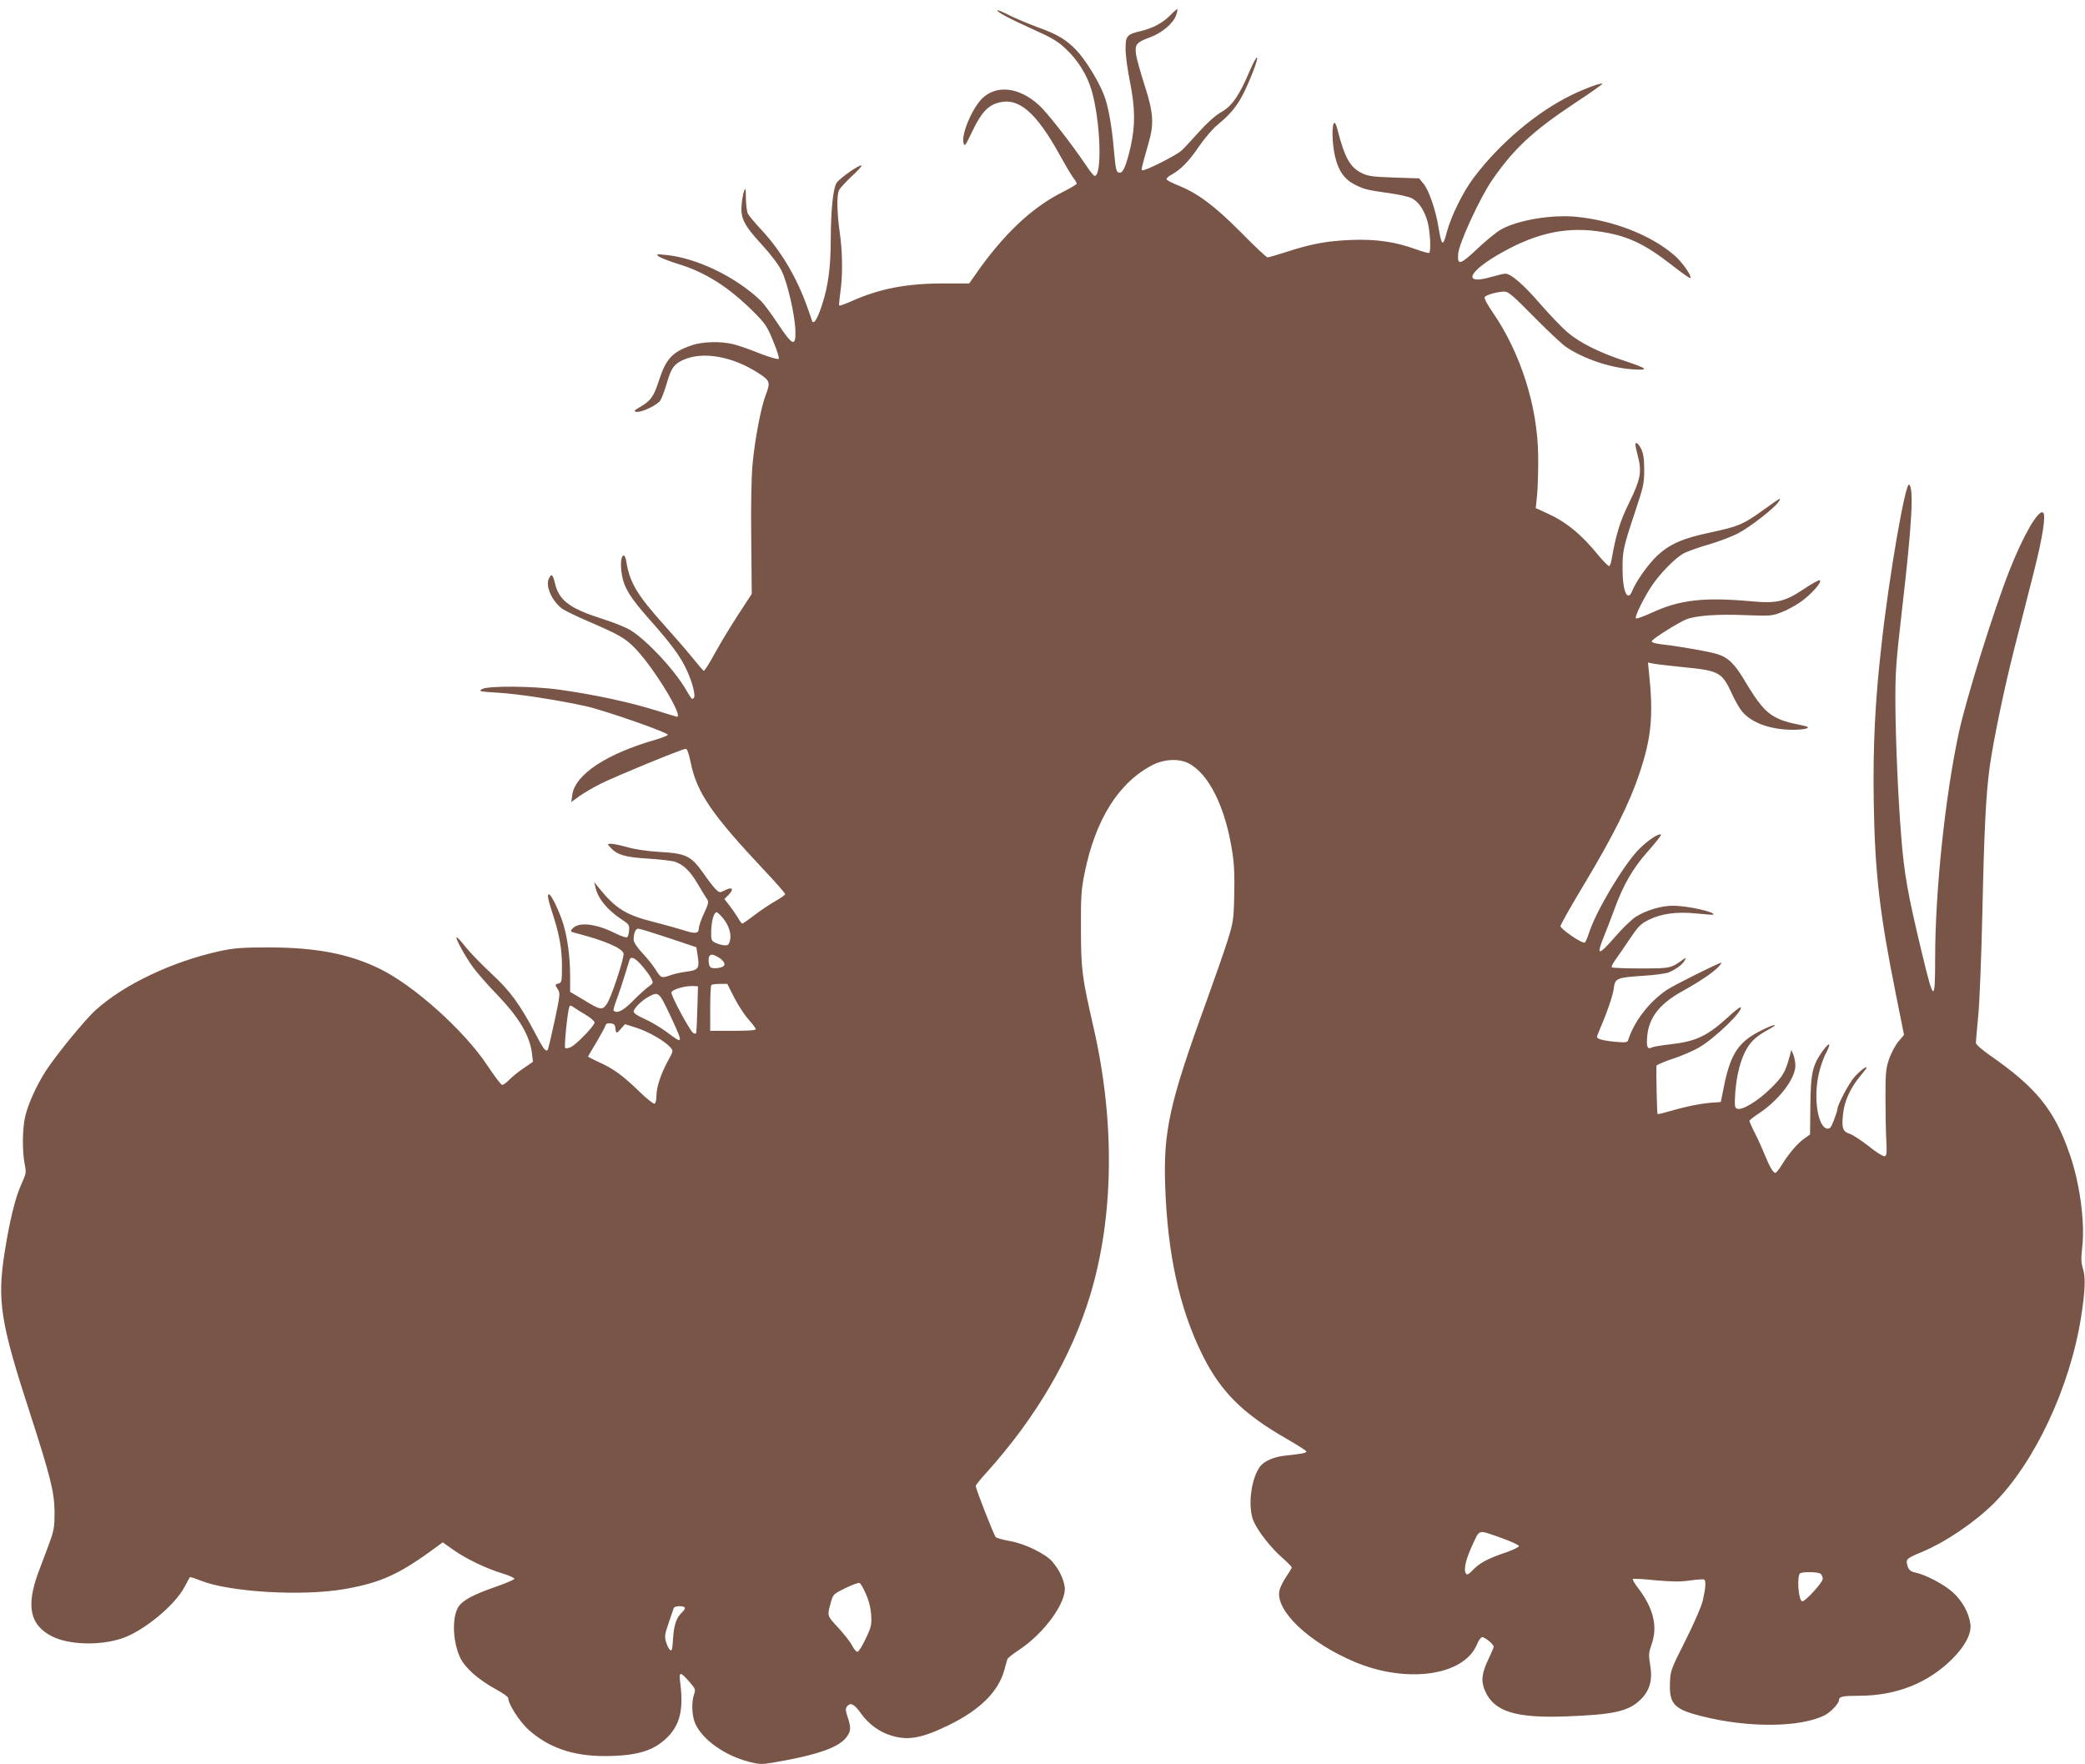 <?xml version="1.0" standalone="no"?>
<!DOCTYPE svg PUBLIC "-//W3C//DTD SVG 20010904//EN"
 "http://www.w3.org/TR/2001/REC-SVG-20010904/DTD/svg10.dtd">
<svg version="1.0" xmlns="http://www.w3.org/2000/svg"
 width="1280pt" height="1083pt" viewBox="0 0 1280 1083"
 preserveAspectRatio="xMidYMid meet">
<g transform="translate(0,1083) scale(0.1,-0.1)"
fill="#795548" stroke="none">
<path d="M7183 10735 c-46 -46 -105 -78 -180 -96 -85 -20 -93 -29 -93 -109 0
-39 12 -130 27 -202 32 -161 33 -268 5 -394 -25 -111 -46 -164 -66 -164 -23 0
-26 11 -37 132 -14 162 -36 283 -64 351 -36 89 -114 214 -170 272 -63 64 -115
95 -235 138 -52 19 -128 51 -169 71 -40 21 -75 35 -78 33 -8 -8 74 -52 221
-118 114 -51 151 -73 200 -120 72 -67 129 -158 156 -249 56 -186 68 -530 20
-530 -5 0 -28 28 -51 63 -91 135 -241 327 -291 372 -120 109 -257 126 -346 43
-62 -59 -131 -220 -117 -275 6 -26 11 -20 55 73 54 112 95 157 161 174 122 33
230 -59 374 -320 32 -58 68 -119 81 -137 13 -17 24 -35 24 -40 0 -5 -37 -27
-82 -50 -193 -95 -371 -264 -545 -516 l-33 -47 -158 0 c-228 0 -394 -32 -569
-111 -36 -16 -68 -27 -71 -25 -2 3 1 39 7 81 15 103 14 249 -4 370 -17 120
-19 228 -4 258 6 12 41 50 77 84 37 33 64 64 61 67 -9 9 -129 -74 -152 -105
-22 -31 -36 -161 -37 -349 0 -169 -16 -287 -52 -397 -30 -93 -53 -129 -63
-102 -2 8 -16 48 -31 89 -62 175 -161 342 -276 465 -41 44 -80 90 -86 102 -7
12 -12 55 -13 95 0 59 -2 68 -10 48 -6 -14 -13 -52 -16 -86 -8 -83 14 -126
125 -247 55 -60 102 -122 121 -161 36 -73 81 -270 84 -365 3 -103 -17 -95
-107 41 -41 62 -89 127 -108 144 -153 146 -393 261 -580 279 -59 6 -62 5 -43
-10 11 -8 65 -29 120 -46 167 -51 311 -143 461 -293 73 -73 84 -90 121 -181
23 -55 38 -104 34 -108 -5 -5 -57 10 -116 33 -59 24 -130 49 -159 56 -76 20
-192 18 -260 -6 -120 -41 -158 -83 -202 -220 -31 -95 -49 -120 -114 -158 -39
-23 -42 -27 -22 -30 31 -5 127 41 146 70 9 14 27 62 40 107 27 93 44 116 101
142 122 54 303 21 462 -82 71 -47 74 -55 43 -136 -29 -76 -67 -278 -80 -423
-7 -75 -11 -258 -8 -460 l3 -336 -81 -124 c-45 -69 -110 -176 -144 -238 -34
-62 -65 -112 -70 -110 -4 2 -34 37 -67 78 -33 41 -111 131 -173 200 -169 188
-214 263 -235 393 -3 20 -10 37 -15 37 -18 0 -23 -54 -12 -119 14 -81 50 -139
174 -279 132 -149 187 -224 225 -308 36 -78 56 -161 41 -170 -11 -7 -9 -11
-49 56 -73 123 -235 296 -336 360 -26 17 -103 48 -172 70 -202 64 -269 113
-294 219 -13 56 -22 63 -38 28 -22 -48 23 -143 87 -187 19 -12 89 -46 157 -75
190 -82 227 -103 289 -168 114 -119 295 -417 254 -417 -2 0 -55 16 -116 35
-172 54 -388 101 -605 131 -159 23 -440 25 -475 4 -23 -14 -18 -15 91 -22 129
-7 373 -45 549 -84 118 -27 500 -160 500 -175 0 -4 -33 -17 -72 -29 -305 -87
-499 -215 -515 -341 l-6 -43 49 36 c27 19 87 55 134 78 86 43 493 211 519 213
9 2 19 -24 31 -83 38 -187 129 -319 458 -669 67 -71 122 -134 122 -140 0 -5
-26 -23 -57 -41 -32 -18 -90 -56 -129 -86 -39 -30 -74 -54 -77 -54 -3 0 -16
17 -28 38 -12 20 -36 54 -52 75 l-30 38 28 28 c33 35 19 49 -26 25 -31 -15
-32 -15 -56 8 -13 13 -48 58 -76 99 -75 105 -105 120 -266 129 -79 5 -153 16
-198 29 -40 11 -85 21 -99 21 -27 0 -27 0 -8 -21 42 -47 92 -62 236 -70 75 -5
149 -14 165 -20 52 -20 91 -58 137 -136 25 -43 51 -85 58 -95 10 -13 6 -29
-20 -85 -18 -38 -32 -80 -32 -92 0 -32 -22 -35 -92 -12 -35 11 -116 34 -180
50 -176 44 -237 82 -342 211 l-28 35 7 -30 c15 -70 72 -140 161 -199 45 -29
49 -35 46 -66 -1 -19 -6 -38 -11 -43 -5 -5 -36 5 -70 22 -120 61 -228 74 -266
31 -16 -18 -15 -19 27 -30 170 -44 280 -91 286 -124 5 -26 -75 -269 -102 -308
-28 -41 -39 -40 -143 24 l-83 49 0 94 c0 119 -15 231 -41 320 -25 81 -75 185
-89 185 -12 0 -7 -29 26 -130 39 -120 54 -208 54 -313 0 -91 -2 -99 -20 -104
-24 -6 -24 -7 -5 -37 15 -22 13 -37 -20 -192 -20 -93 -39 -172 -41 -176 -12
-19 -26 -2 -79 100 -94 178 -154 260 -269 366 -58 54 -129 127 -157 162 -28
36 -53 63 -56 60 -8 -7 54 -119 101 -184 26 -35 91 -110 146 -166 137 -143
201 -250 216 -363 l6 -51 -58 -40 c-33 -22 -72 -54 -88 -71 -17 -17 -36 -31
-43 -31 -7 0 -47 53 -90 118 -142 215 -456 497 -668 598 -188 90 -388 128
-680 128 -159 0 -207 -4 -293 -22 -292 -64 -587 -203 -763 -361 -65 -58 -242
-274 -307 -374 -58 -91 -108 -200 -127 -279 -18 -75 -19 -213 -4 -291 11 -55
10 -60 -19 -125 -38 -81 -73 -227 -104 -422 -46 -296 -25 -430 156 -985 127
-393 150 -485 151 -610 0 -88 -4 -110 -31 -185 -18 -47 -48 -130 -69 -184 -76
-207 -51 -322 84 -391 103 -52 286 -58 423 -15 132 41 332 204 392 320 16 30
30 57 32 58 1 2 31 -7 66 -21 178 -71 625 -97 883 -52 227 40 338 91 572 264
l31 23 65 -46 c77 -55 204 -116 305 -146 40 -12 71 -27 70 -32 -2 -6 -59 -30
-126 -53 -128 -45 -191 -79 -217 -118 -42 -64 -36 -217 11 -315 31 -63 111
-133 220 -193 41 -22 74 -46 74 -53 0 -36 66 -139 121 -191 121 -111 273 -165
469 -165 197 0 302 31 386 114 78 78 100 169 81 328 -10 79 -4 81 57 12 35
-41 37 -46 27 -75 -18 -51 -13 -138 9 -184 48 -99 182 -193 331 -231 58 -15
76 -16 140 -5 272 46 406 92 455 156 28 38 30 56 8 124 -14 41 -14 53 -4 66
22 26 44 15 86 -44 46 -65 115 -115 188 -136 102 -31 187 -15 351 65 192 94
304 205 341 339 8 31 17 61 19 67 2 6 35 32 73 57 156 104 293 295 278 388 -8
51 -37 108 -77 154 -43 48 -170 110 -260 125 -41 7 -79 18 -86 24 -11 11 -123
296 -123 315 0 4 30 42 67 82 305 339 521 709 636 1089 145 480 153 1062 21
1640 -73 319 -77 355 -78 605 -1 201 2 244 22 343 67 334 212 562 422 668 68
34 155 38 213 10 127 -62 231 -271 273 -551 11 -70 14 -148 11 -260 -3 -151
-6 -167 -41 -280 -21 -66 -82 -241 -136 -390 -219 -602 -258 -778 -247 -1110
14 -422 87 -756 228 -1041 113 -228 249 -363 522 -519 64 -37 117 -71 117 -75
0 -10 -30 -15 -124 -25 -75 -7 -137 -34 -163 -71 -55 -79 -74 -250 -36 -335
29 -64 106 -161 174 -221 32 -28 59 -55 59 -60 0 -5 -16 -31 -35 -59 -19 -28
-37 -66 -41 -85 -23 -123 182 -317 460 -435 320 -136 673 -87 753 106 10 26
25 45 33 45 17 -1 70 -44 70 -59 0 -5 -16 -42 -35 -82 -40 -84 -44 -133 -16
-194 57 -122 185 -162 486 -152 304 11 392 31 467 104 56 55 74 119 59 209
-11 66 -10 77 10 135 36 107 9 216 -82 337 -23 29 -38 56 -35 59 3 3 65 0 139
-8 102 -9 153 -10 213 -1 43 6 82 8 86 6 12 -8 9 -52 -7 -124 -9 -40 -51 -137
-107 -249 -90 -178 -93 -187 -96 -260 -5 -131 25 -164 194 -206 285 -73 606
-70 755 5 39 20 89 73 89 95 0 20 24 25 120 25 231 0 426 77 577 228 79 80
118 155 109 215 -10 68 -49 138 -105 190 -51 48 -170 111 -231 123 -33 7 -44
18 -52 50 -8 32 -1 38 84 74 149 61 329 183 448 301 251 251 468 713 536 1144
25 158 28 244 12 295 -12 37 -13 62 -5 134 18 150 -15 395 -77 571 -94 273
-204 408 -493 609 -48 34 -83 65 -83 74 0 9 7 86 15 170 8 85 19 368 25 630
11 509 22 734 46 902 24 166 88 475 153 730 33 129 85 334 116 455 56 221 77
356 57 369 -29 18 -121 -141 -205 -354 -97 -245 -265 -785 -311 -995 -84 -388
-146 -976 -146 -1387 0 -276 -8 -273 -80 27 -88 365 -111 493 -129 730 -19
239 -33 568 -35 795 -1 205 3 258 41 590 61 525 73 746 43 765 -23 14 -123
-563 -169 -980 -40 -354 -53 -618 -48 -965 7 -434 35 -683 137 -1189 l49 -244
-34 -40 c-19 -22 -44 -70 -57 -106 -20 -58 -23 -86 -23 -231 0 -91 2 -210 5
-265 4 -86 3 -100 -11 -103 -9 -1 -53 26 -97 62 -45 35 -98 70 -117 76 -43 14
-50 36 -40 125 8 75 45 157 105 229 22 26 40 50 40 52 0 12 -41 -19 -75 -57
-34 -38 -105 -172 -105 -198 0 -6 -9 -35 -21 -66 -17 -46 -25 -56 -42 -53 -57
9 -85 185 -52 333 9 42 29 101 45 130 34 65 23 72 -20 14 -63 -88 -74 -136
-76 -334 l-2 -179 -36 -26 c-40 -28 -93 -89 -138 -162 -16 -27 -34 -48 -39
-48 -13 0 -36 39 -65 111 -14 35 -41 95 -60 132 -19 37 -34 72 -34 76 0 5 26
25 58 46 125 83 225 215 224 295 0 19 -6 49 -12 65 l-13 30 -9 -35 c-28 -103
-41 -126 -117 -201 -79 -78 -176 -137 -207 -125 -15 6 -16 18 -11 99 8 108 33
206 71 270 28 48 62 78 133 117 72 39 38 36 -43 -5 -138 -68 -188 -140 -228
-332 l-22 -108 -40 -3 c-73 -4 -168 -23 -257 -49 -48 -14 -89 -24 -91 -22 -4
3 -9 256 -7 296 1 6 45 25 99 43 53 17 128 49 166 72 97 57 271 226 252 245
-3 3 -35 -22 -72 -56 -132 -121 -201 -154 -361 -172 -54 -6 -105 -15 -115 -20
-25 -13 -32 8 -25 75 11 113 80 198 222 275 99 55 182 111 214 145 14 14 21
26 18 26 -15 0 -296 -140 -336 -168 -108 -74 -198 -191 -235 -305 -5 -17 -14
-18 -84 -12 -42 4 -85 12 -94 17 -17 8 -17 11 -2 46 50 117 86 221 91 264 8
63 17 67 183 78 69 4 139 14 155 21 46 20 84 48 97 72 11 21 11 21 -13 4 -72
-51 -75 -52 -256 -52 -94 0 -174 3 -178 7 -4 3 7 26 25 50 17 24 57 81 88 128
49 73 65 89 113 113 78 39 175 52 296 39 54 -5 100 -9 101 -7 17 16 -160 55
-247 55 -73 0 -165 -28 -229 -68 -26 -17 -83 -72 -126 -122 -105 -121 -119
-120 -67 7 15 38 43 109 61 159 56 153 112 251 206 357 48 54 84 100 81 103
-12 12 -86 -38 -139 -93 -96 -101 -260 -377 -303 -510 -9 -29 -21 -56 -26 -59
-15 -9 -149 83 -149 101 0 9 66 125 146 258 176 293 278 497 338 677 75 224
87 356 59 624 l-6 59 34 -7 c19 -4 103 -13 187 -22 216 -21 234 -31 295 -164
19 -42 47 -90 62 -108 59 -70 175 -112 313 -112 77 0 118 14 70 24 -108 22
-139 32 -182 55 -57 30 -104 86 -180 214 -65 110 -104 149 -171 171 -50 16
-238 49 -347 61 -34 4 -58 11 -58 18 0 13 164 116 215 136 58 22 190 32 355
25 155 -6 169 -5 223 16 33 12 87 41 120 64 64 44 138 127 118 134 -6 2 -48
-21 -94 -52 -119 -80 -169 -92 -327 -77 -292 26 -439 9 -611 -71 -49 -22 -92
-38 -96 -34 -9 8 42 114 91 190 52 82 152 183 206 211 25 12 94 37 155 54 60
18 140 48 177 68 74 39 223 155 247 193 20 30 17 29 -104 -58 -115 -82 -143
-94 -316 -131 -170 -36 -249 -71 -326 -143 -56 -53 -128 -155 -153 -216 -28
-71 -59 -2 -59 133 -1 111 5 137 76 350 52 156 57 178 57 260 0 67 -5 100 -18
128 -18 36 -36 49 -36 26 0 -6 7 -39 16 -73 24 -93 15 -139 -53 -279 -57 -115
-82 -196 -109 -350 -3 -20 -10 -39 -14 -42 -5 -3 -35 27 -68 67 -106 130 -198
205 -318 259 l-66 30 9 87 c4 48 7 152 6 232 -3 304 -107 633 -280 884 -30 43
-52 84 -49 91 5 14 80 35 123 35 23 0 55 -28 178 -153 83 -84 172 -168 198
-186 107 -73 269 -128 407 -138 108 -7 99 3 -47 52 -151 49 -275 111 -349 174
-33 28 -110 108 -169 176 -103 119 -179 185 -214 185 -9 0 -48 -9 -86 -20
-167 -49 -150 22 31 130 224 133 410 178 618 151 182 -25 287 -73 467 -214 55
-43 103 -77 106 -74 11 12 -49 97 -97 139 -143 124 -372 214 -601 237 -151 15
-357 -19 -463 -77 -27 -15 -90 -66 -141 -114 -111 -105 -129 -111 -123 -35 6
66 133 342 208 451 135 195 248 300 508 473 96 63 172 117 169 119 -7 7 -96
-25 -182 -66 -216 -103 -449 -299 -610 -514 -64 -85 -137 -234 -162 -328 -25
-96 -32 -92 -53 32 -16 101 -59 224 -90 261 l-28 34 -153 5 c-134 5 -160 8
-200 28 -71 35 -104 94 -149 270 -29 111 -42 -46 -14 -168 19 -86 58 -142 121
-173 58 -29 72 -33 207 -52 59 -8 122 -22 141 -31 44 -21 80 -75 100 -149 15
-58 21 -176 9 -187 -3 -4 -41 7 -85 23 -125 45 -242 62 -394 56 -147 -6 -242
-23 -396 -73 -58 -19 -111 -34 -117 -34 -7 0 -81 69 -164 154 -163 164 -265
240 -388 289 -35 14 -66 30 -68 36 -2 6 11 19 29 28 57 31 109 84 171 176 34
49 84 108 112 130 108 90 147 148 216 321 47 119 31 125 -19 8 -64 -150 -107
-212 -173 -250 -35 -19 -85 -64 -134 -118 -44 -49 -92 -101 -109 -117 -31 -30
-234 -132 -244 -122 -5 5 -1 23 41 170 34 116 28 187 -25 351 -25 78 -49 163
-53 191 -8 61 3 73 86 104 73 26 144 87 160 135 7 19 10 37 8 38 -1 2 -22 -15
-45 -39z m-2745 -5541 c37 -44 54 -100 43 -139 -6 -24 -13 -30 -34 -28 -15 1
-39 8 -54 15 -26 13 -28 17 -27 73 2 62 17 115 33 115 5 0 23 -16 39 -36z
m-333 -122 l170 -57 9 -58 c11 -72 2 -83 -71 -92 -30 -4 -73 -13 -95 -21 -57
-20 -60 -19 -92 32 -16 26 -53 73 -83 104 -33 36 -53 66 -53 81 0 42 12 69 29
68 9 0 93 -26 186 -57z m306 -119 c30 -18 45 -42 32 -53 -16 -14 -70 -19 -82
-7 -12 12 -15 60 -4 70 10 11 23 8 54 -10z m-471 -50 c23 -27 49 -61 57 -78
15 -29 15 -30 -18 -54 -19 -14 -62 -53 -96 -88 -58 -58 -95 -77 -116 -57 -3 3
6 36 20 72 14 37 36 103 49 147 14 44 27 86 29 93 8 24 34 12 75 -35z m568
-198 c24 -46 63 -107 88 -134 24 -27 44 -54 44 -59 0 -7 -51 -10 -140 -10
l-140 0 0 137 c0 76 3 141 7 144 3 4 27 7 52 7 l46 0 43 -85z m-227 -70 c-2
-77 -5 -144 -8 -148 -3 -4 -11 -3 -19 3 -23 20 -136 230 -132 247 3 19 83 42
133 40 l30 -2 -4 -140z m-172 -27 c89 -190 89 -193 -15 -114 -39 29 -100 65
-137 81 -42 19 -67 35 -67 45 0 19 53 72 95 93 57 30 62 26 124 -105z m-511
-9 c28 -17 52 -38 52 -46 0 -19 -107 -131 -144 -150 -15 -8 -32 -11 -36 -6 -8
7 14 222 25 252 4 11 9 10 28 -3 12 -9 46 -30 75 -47z m180 -81 c4 -35 7 -35
36 -1 l23 26 72 -23 c74 -24 171 -80 206 -119 19 -22 19 -22 -13 -81 -44 -79
-72 -164 -72 -216 0 -24 -5 -46 -11 -49 -6 -4 -50 31 -97 77 -99 96 -156 138
-248 179 -35 16 -64 31 -64 33 0 1 22 40 50 85 27 46 52 92 56 103 4 14 13 18
32 16 21 -2 28 -9 30 -30z m5447 -3132 c55 -20 100 -41 100 -47 0 -6 -36 -24
-80 -39 -108 -36 -164 -66 -203 -108 -27 -28 -36 -32 -43 -21 -15 23 0 89 42
178 45 96 28 92 184 37z m1953 -218 c7 -7 12 -20 12 -31 0 -21 -106 -137 -125
-137 -25 0 -36 164 -12 173 25 10 113 7 125 -5z m-5863 -121 c18 -39 30 -85
33 -128 4 -62 2 -74 -33 -148 -21 -45 -44 -81 -51 -81 -8 0 -22 17 -33 39 -11
21 -50 71 -86 110 -71 77 -68 68 -41 166 11 37 18 43 86 76 41 20 80 34 86 32
7 -2 24 -32 39 -66z m-1111 -86 c3 -4 -4 -17 -15 -27 -36 -33 -51 -75 -57
-161 -4 -68 -7 -81 -18 -72 -8 6 -19 28 -25 49 -10 34 -8 48 16 117 15 43 29
84 31 91 4 14 60 17 68 3z"/>
</g>
</svg>
